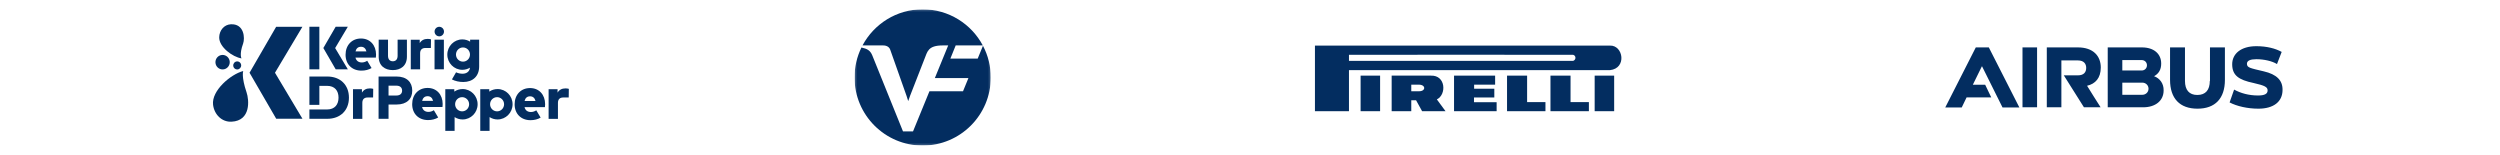 <svg width="1130" height="70" viewBox="0 0 1130 70" fill="none" xmlns="http://www.w3.org/2000/svg">
<g clip-path="url(#clip0_1246_2305)">
<path d="M136.689 12.104H124.825L112.791 32.88L124.837 53.656H136.7L124.291 32.88L136.689 12.104Z" fill="#032D60"/>
<path d="M103.843 27.947C103.93 29.755 102.555 31.291 100.771 31.38C98.986 31.468 97.469 30.075 97.382 28.267C97.294 26.46 98.67 24.922 100.454 24.834C102.239 24.746 103.755 26.14 103.843 27.947Z" fill="#032D60"/>
<path d="M109.012 29.486C109.06 30.49 108.297 31.344 107.306 31.393C106.315 31.442 105.472 30.668 105.423 29.664C105.375 28.66 106.139 27.806 107.13 27.757C108.121 27.708 108.964 28.482 109.012 29.486Z" fill="#032D60"/>
<path d="M109.897 19.657C108.067 24.702 109.166 26.392 109.166 26.392C105.224 25.795 98.981 21.308 99.079 16.843C99.146 13.75 101.281 11.124 104.332 10.973C110.441 10.67 110.748 17.309 109.897 19.657Z" fill="#032D60"/>
<path d="M111.446 41.745C109.013 34.633 109.933 32.107 109.933 32.107C104.356 33.528 95.543 40.931 96.303 47.328C96.83 51.761 100.261 55.226 104.663 55.007C113.477 54.571 112.612 45.153 111.446 41.745Z" fill="#032D60"/>
<path d="M239.586 39.801C235.455 39.801 232.612 42.806 232.612 47.146C232.612 51.444 235.51 54.323 239.78 54.323C241.557 54.323 243.11 53.905 244.368 53.154L242.402 49.861C241.654 50.361 240.803 50.629 240.002 50.629C238.504 50.629 237.451 49.927 237.09 48.424H246.309C246.365 48.129 246.393 47.511 246.393 47.062C246.378 42.75 243.62 39.801 239.586 39.801ZM237.104 45.643C237.437 44.281 238.255 43.537 239.6 43.537C240.861 43.537 241.707 44.267 242.053 45.643H237.104Z" fill="#032D60"/>
<path d="M193.28 39.748C189.149 39.748 186.306 42.753 186.306 47.093C186.306 51.391 189.204 54.27 193.474 54.27C195.251 54.27 196.804 53.853 198.062 53.101L196.095 49.808C195.348 50.309 194.497 50.577 193.695 50.577C192.198 50.577 191.145 49.874 190.784 48.371H200.003C200.059 48.077 200.086 47.459 200.086 47.009C200.072 42.697 197.314 39.748 193.28 39.748ZM190.798 45.591C191.131 44.228 191.949 43.484 193.294 43.484C194.555 43.484 195.401 44.214 195.747 45.591H190.798Z" fill="#032D60"/>
<path d="M163.168 17.404C159.037 17.404 156.194 20.41 156.194 24.75C156.194 29.047 159.092 31.926 163.362 31.926C165.139 31.926 166.692 31.509 167.95 30.758L165.983 27.465C165.236 27.965 164.385 28.233 163.583 28.233C162.086 28.233 161.033 27.53 160.672 26.028H169.891C169.947 25.733 169.974 25.115 169.974 24.666C169.96 20.354 167.201 17.404 163.168 17.404ZM160.686 23.247C161.019 21.884 161.837 21.14 163.182 21.14C164.443 21.14 165.289 21.871 165.635 23.247H160.686Z" fill="#032D60"/>
<path d="M144.345 12.087H139.847V31.331H144.345V12.087Z" fill="#032D60"/>
<path d="M177.552 31.683C181.07 31.683 183.927 29.785 183.927 25.594V17.934H179.722V25.211C179.722 26.918 178.805 27.696 177.552 27.696C176.285 27.696 175.382 26.918 175.382 25.211V17.934H171.163V25.58C171.163 29.785 174.021 31.683 177.552 31.683Z" fill="#032D60"/>
<path d="M196.412 31.329H200.631V17.934H196.412V31.329Z" fill="#032D60"/>
<path d="M163.598 41.864V40.322H159.555V53.717H163.773V46.48C163.773 44.814 164.69 44.063 166.186 44.063C166.941 44.063 168.64 44.069 168.64 44.069L168.693 40.158C168.37 40.062 167.83 39.953 167.21 39.953C165.593 39.953 164.367 40.568 163.598 41.864Z" fill="#032D60"/>
<path d="M255.628 39.953C254.011 39.953 252.784 40.568 252.016 41.864V40.322H247.973V53.717H252.191V46.48C252.191 44.814 253.108 44.063 254.604 44.063C255.358 44.063 257.057 44.069 257.057 44.069L257.111 40.158C256.788 40.062 256.248 39.953 255.628 39.953Z" fill="#032D60"/>
<path d="M189.892 24.104C189.892 22.438 190.809 21.687 192.304 21.687C193.059 21.687 194.758 21.692 194.758 21.692L194.811 17.782C194.488 17.686 193.949 17.577 193.329 17.577C191.712 17.577 190.485 18.192 189.717 19.488V17.946H185.674V31.341H189.892V24.104Z" fill="#032D60"/>
<path d="M179.204 34.585H171.117V53.701H175.619V47.242H179.244C183.867 47.242 186.334 44.73 186.334 40.962C186.334 37.125 183.867 34.585 179.204 34.585ZM179.136 43.174H175.619V38.722H179.136C180.754 38.722 181.751 39.5 181.751 40.962C181.751 42.409 180.754 43.174 179.136 43.174Z" fill="#032D60"/>
<path d="M209.098 40.251C207.71 40.251 206.421 40.675 205.347 41.399V40.306H201.277V59.163H205.482V52.928C206.529 53.599 207.767 53.994 209.098 53.994C212.844 53.994 215.881 50.917 215.881 47.122C215.881 43.327 212.844 40.251 209.098 40.251ZM208.876 50.33C207.127 50.33 205.709 48.894 205.709 47.122C205.709 45.35 207.127 43.914 208.876 43.914C210.625 43.914 212.043 45.35 212.043 47.122C212.043 48.894 210.625 50.33 208.876 50.33Z" fill="#032D60"/>
<path d="M224.901 40.251C223.513 40.251 222.224 40.675 221.15 41.399V40.306H217.08V59.163H221.285V52.928C222.332 53.599 223.57 53.994 224.901 53.994C228.647 53.994 231.684 50.917 231.684 47.122C231.684 43.327 228.647 40.251 224.901 40.251ZM224.679 50.33C222.93 50.33 221.512 48.894 221.512 47.122C221.512 45.35 222.93 43.914 224.679 43.914C226.428 43.914 227.846 45.35 227.846 47.122C227.846 48.894 226.428 50.33 224.679 50.33Z" fill="#032D60"/>
<path d="M151.728 31.327H157.221L151.485 21.725L157.216 12.087H151.722L146.15 21.707L151.728 31.327Z" fill="#032D60"/>
<path d="M147.923 34.585H139.85V47.404H144.351V38.804H147.828C151.333 38.804 153.017 41.016 153.017 44.143C153.017 47.229 151.333 49.482 147.828 49.482L139.85 49.479V53.701H147.923C153.826 53.701 157.721 49.906 157.721 44.143C157.721 38.381 153.826 34.585 147.923 34.585Z" fill="#032D60"/>
<path d="M212.494 17.933V18.819C211.466 18.184 210.263 17.811 208.971 17.811C205.225 17.811 202.189 20.888 202.189 24.683C202.189 28.478 205.225 31.554 208.971 31.554C210.233 31.554 211.41 31.199 212.423 30.591C212.252 32.472 210.724 33.321 209.111 33.321C208.044 33.321 207.062 33.113 206.133 32.69L204.272 35.899C205.747 36.668 207.588 37.063 209.407 37.063C213.733 37.063 216.577 34.441 216.577 30.044V17.933H212.494ZM209.27 27.863C207.521 27.863 206.103 26.427 206.103 24.655C206.103 22.883 207.521 21.446 209.27 21.446C211.019 21.446 212.437 22.883 212.437 24.655C212.437 26.427 211.019 27.863 209.27 27.863Z" fill="#032D60"/>
<path d="M200.681 14.163C200.738 15.352 199.833 16.364 198.659 16.422C197.485 16.48 196.486 15.563 196.429 14.373C196.371 13.184 197.276 12.172 198.451 12.114C199.625 12.056 200.623 12.973 200.681 14.163Z" fill="#032D60"/>
</g>
<g clip-path="url(#clip1_1246_2305)">
<mask id="mask0_1246_2305" style="mask-type:luminance" maskUnits="userSpaceOnUse" x="386" y="4" width="62" height="62">
<path fill-rule="evenodd" clip-rule="evenodd" d="M386.247 4.207H447.832V65.792H386.247V4.207Z" fill="white"/>
</mask>
<g mask="url(#mask0_1246_2305)">
<path fill-rule="evenodd" clip-rule="evenodd" d="M444.298 20.679L441.926 26.477L429.57 26.484L431.97 20.533H444.224C439.044 10.821 428.816 4.207 417.039 4.207C405.264 4.207 395.036 10.819 389.856 20.531H399.161C400.952 20.531 402.045 21.382 402.417 22.569L409.769 43.365L410.511 45.696L411.369 43.266L417.862 26.631C419.195 23.428 419.347 20.531 426.144 20.531H428.587L422.544 35.298H437.724L435.286 41.244L420.109 41.25L412.686 59.388H408.155L394.232 24.939C393.329 22.826 392.036 22.045 389.374 21.471C387.311 25.682 386.241 30.31 386.247 34.999C386.247 52.006 400.033 65.792 417.039 65.792C434.046 65.792 447.832 52.006 447.832 34.999C447.837 30.009 446.624 25.094 444.298 20.679Z" fill="#032D60"/>
</g>
</g>
<path fill-rule="evenodd" clip-rule="evenodd" d="M609.733 50.261H594.353V20.607H727.704C733.747 20.4 735.42 30.887 727.704 31.704H609.733V50.261ZM609.733 27.522V24.767C609.733 24.767 710.843 24.717 711.05 24.767C712.406 25.124 712.51 27.011 711.05 27.522H609.733Z" fill="#032D60"/>
<path d="M614.993 50.261H623.805V34.185H614.993V50.261Z" fill="#032D60"/>
<path fill-rule="evenodd" clip-rule="evenodd" d="M637.897 50.261H629.031V34.185H646.763C653.536 33.93 653.902 42.785 649.461 44.927L653.38 50.261H642.79L640.073 45.335H637.897V50.261ZM637.897 38.265V41.253H641.38C644.569 41.253 644.517 38.265 641.326 38.265H637.897Z" fill="#032D60"/>
<path d="M657.227 34.185V50.261H676.475V46.199H666.249V44.059H675.431V40.1H666.305V38.265H675.797V34.185H657.227Z" fill="#032D60"/>
<path d="M681.181 34.185V50.261H698.544V46.152H690.253V34.185H681.181Z" fill="#032D60"/>
<path d="M700.814 34.185V50.261H718.175V46.152H709.887V34.185H700.814Z" fill="#032D60"/>
<path d="M720.788 50.261H729.601V34.185H720.788V50.261Z" fill="#032D60"/>
<g clip-path="url(#clip2_1246_2305)">
<path d="M949.555 30.527C949.555 25.349 946.181 21.425 939.197 21.425H925.152V48.496H931.743V27.31H939.197C941.944 27.31 942.964 28.879 942.964 30.684C942.964 32.567 941.944 34.058 939.197 34.058H932.842L941.944 48.496H949.476C949.476 48.496 943.278 38.766 943.356 38.766C947.122 37.903 949.555 35.235 949.555 30.527ZM914.167 21.425H920.758V48.496H914.167V21.425ZM893.06 21.425L879.25 48.574H886.704L888.901 44.023H900.043L897.297 38.295H891.726L895.806 29.978H895.885L905.144 48.574H912.755L898.945 21.425H893.06ZM973.644 34.45C975.762 33.273 976.861 31.469 976.861 28.723C976.861 24.328 973.565 21.425 968.151 21.425H952.693V48.496H968.7C974.271 48.496 977.959 45.514 977.959 40.885C978.038 37.746 976.233 35.392 973.644 34.45ZM959.285 27.153H968.073C969.406 27.153 970.427 28.173 970.427 29.507C970.427 30.841 969.406 31.861 968.073 31.861H959.285V27.153ZM968.308 42.846H959.285V37.354H968.308C969.877 37.354 971.133 38.531 971.133 40.1C971.133 41.669 969.877 42.846 968.308 42.846ZM998.831 36.569C998.831 40.649 996.948 42.925 993.181 42.925C989.494 42.925 987.61 40.649 987.61 36.569V21.425H980.862V36.098C980.862 44.494 985.256 49.123 993.26 49.123C1001.26 49.123 1005.66 44.494 1005.66 36.098V21.425H998.909V36.569H998.831ZM1023.23 32.253C1016.96 30.763 1015.62 30.606 1015.62 28.801C1015.62 27.389 1017.19 26.761 1019.86 26.761C1023.39 26.761 1027.08 27.624 1029.2 28.958L1031.32 23.465C1028.49 21.896 1024.57 20.876 1019.86 20.876C1012.88 20.876 1008.95 24.328 1008.95 29.036C1008.95 34.058 1011.86 36.098 1018.6 37.511C1023.86 38.688 1024.96 39.394 1024.96 40.885C1024.96 42.454 1023.55 43.16 1020.64 43.16C1016.49 43.16 1012.8 42.14 1009.82 40.492L1007.78 46.299C1011.07 48.025 1015.94 49.123 1020.8 49.123C1027.63 49.123 1031.71 45.985 1031.71 40.649C1031.79 36.334 1029.04 33.587 1023.23 32.253Z" fill="#032D60"/>
</g>
<defs>
<clipPath id="clip0_1246_2305">
<rect width="161.23" height="48.527" fill="white" transform="translate(96.017 10.736)"/>
</clipPath>
<clipPath id="clip1_1246_2305">
<rect width="61.585" height="61.585" fill="white" transform="translate(386.247 4.207)"/>
</clipPath>
<clipPath id="clip2_1246_2305">
<rect width="156.93" height="28.247" fill="white" transform="translate(877.053 20.876)"/>
</clipPath>
</defs>
</svg>
